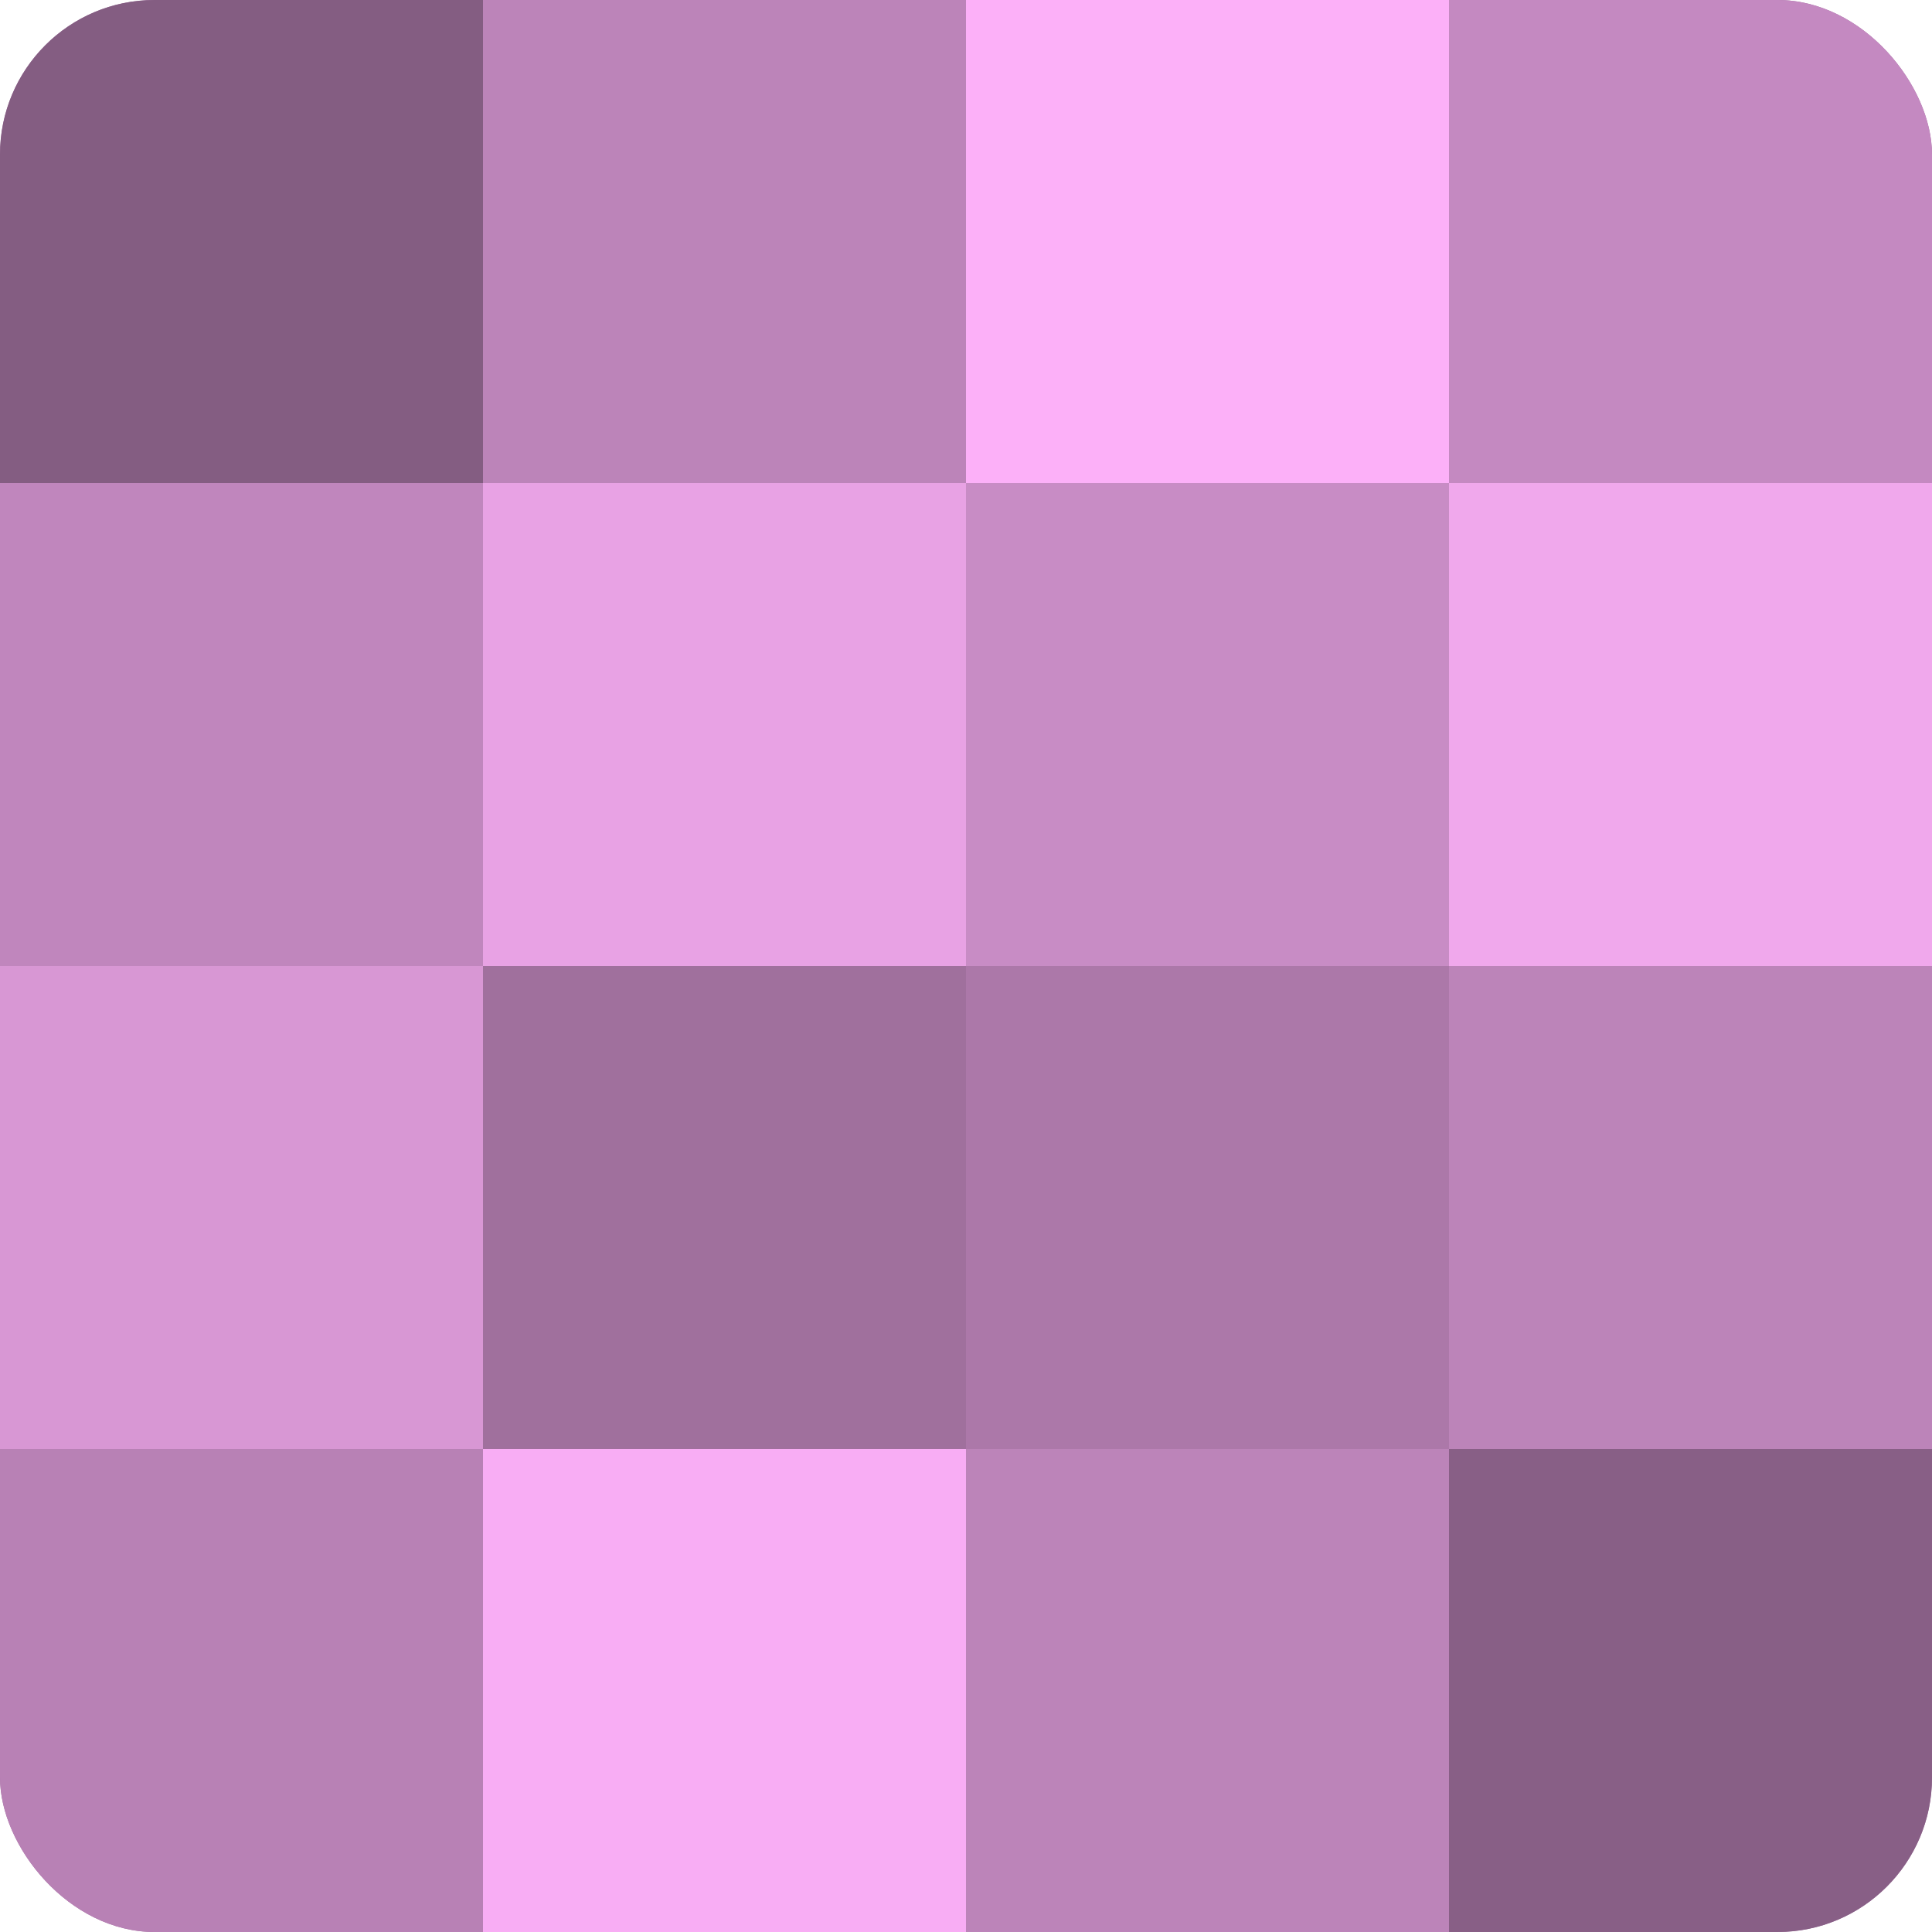 <?xml version="1.0" encoding="UTF-8"?>
<svg xmlns="http://www.w3.org/2000/svg" width="60" height="60" viewBox="0 0 100 100" preserveAspectRatio="xMidYMid meet"><defs><clipPath id="c" width="100" height="100"><rect width="100" height="100" rx="8" ry="8"/></clipPath></defs><g clip-path="url(#c)"><rect width="100" height="100" fill="#a0709d"/><rect width="25" height="25" fill="#845d82"/><rect y="25" width="25" height="25" fill="#c086bd"/><rect y="50" width="25" height="25" fill="#d897d4"/><rect y="75" width="25" height="25" fill="#b881b5"/><rect x="25" width="25" height="25" fill="#bc84b9"/><rect x="25" y="25" width="25" height="25" fill="#e8a2e4"/><rect x="25" y="50" width="25" height="25" fill="#a0709d"/><rect x="25" y="75" width="25" height="25" fill="#f8adf4"/><rect x="50" width="25" height="25" fill="#fcb0f8"/><rect x="50" y="25" width="25" height="25" fill="#c88cc5"/><rect x="50" y="50" width="25" height="25" fill="#ac78a9"/><rect x="50" y="75" width="25" height="25" fill="#bc84b9"/><rect x="75" width="25" height="25" fill="#c489c1"/><rect x="75" y="25" width="25" height="25" fill="#f0a8ec"/><rect x="75" y="50" width="25" height="25" fill="#bc84b9"/><rect x="75" y="75" width="25" height="25" fill="#885f86"/></g></svg>
